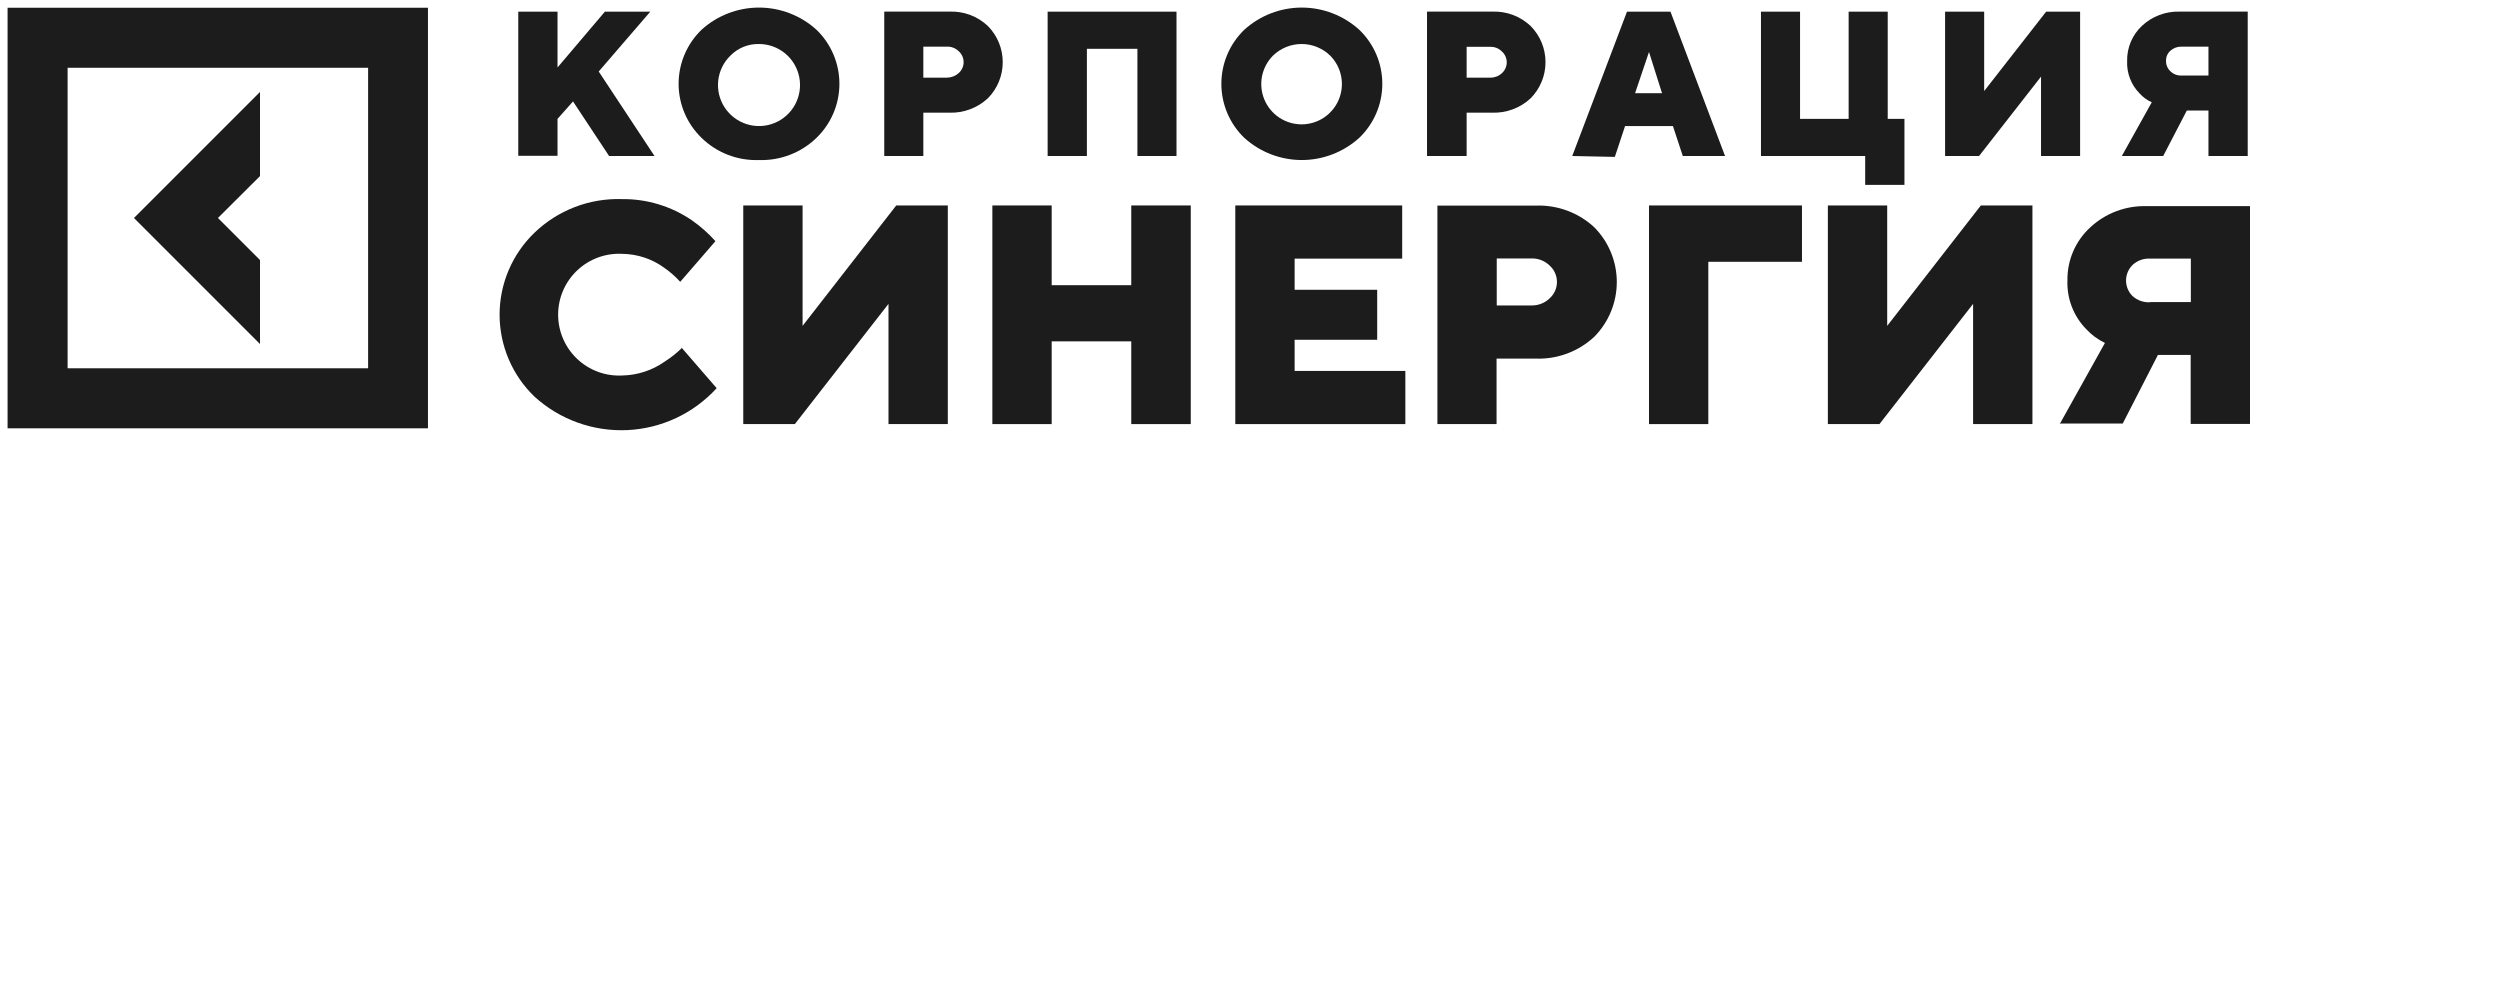 <?xml version="1.0" encoding="UTF-8"?> <svg xmlns="http://www.w3.org/2000/svg" width="330" height="131" viewBox="0 0 330 131" fill="none"><path d="M68.411 20.593V1.539H73.593V8.905L79.844 1.539H85.839L79.03 9.439L86.397 20.593H80.401L75.638 13.39L73.593 15.69V20.57H68.411V20.593Z" fill="#1C1C1C"></path><path d="M92.602 18.196C91.645 17.271 90.884 16.162 90.364 14.937C89.844 13.711 89.576 12.393 89.576 11.062C89.576 9.731 89.844 8.413 90.364 7.188C90.884 5.962 91.645 4.853 92.602 3.928C94.68 2.044 97.385 1 100.189 1C102.994 1 105.699 2.044 107.776 3.928C108.734 4.853 109.495 5.962 110.015 7.188C110.534 8.413 110.802 9.731 110.802 11.062C110.802 12.393 110.534 13.711 110.015 14.937C109.495 16.162 108.734 17.271 107.776 18.196C106.772 19.17 105.581 19.931 104.275 20.434C102.97 20.937 101.576 21.172 100.178 21.124C98.782 21.175 97.391 20.942 96.089 20.439C94.787 19.935 93.6 19.172 92.602 18.196ZM96.413 7.344C95.513 8.22 94.945 9.382 94.807 10.631C94.669 11.88 94.97 13.137 95.658 14.189C96.346 15.24 97.377 16.02 98.577 16.393C99.776 16.768 101.068 16.713 102.232 16.239C103.395 15.765 104.358 14.901 104.954 13.795C105.551 12.69 105.744 11.411 105.501 10.178C105.258 8.946 104.595 7.836 103.623 7.039C102.652 6.242 101.434 5.808 100.178 5.81C99.479 5.795 98.784 5.923 98.136 6.187C97.489 6.451 96.903 6.845 96.413 7.344Z" fill="#1C1C1C"></path><path d="M116.721 20.589V1.534H125.296C126.232 1.492 127.168 1.639 128.046 1.966C128.925 2.293 129.728 2.795 130.408 3.44C131.66 4.709 132.361 6.42 132.361 8.203C132.361 9.986 131.66 11.697 130.408 12.967C129.024 14.255 127.185 14.94 125.296 14.873H121.88V20.589H116.721ZM121.88 10.248H125.017C125.585 10.241 126.13 10.026 126.551 9.644C126.754 9.463 126.917 9.241 127.028 8.993C127.139 8.745 127.197 8.475 127.197 8.203C127.197 7.931 127.139 7.662 127.028 7.414C126.917 7.165 126.754 6.944 126.551 6.763C126.349 6.563 126.109 6.407 125.846 6.303C125.582 6.199 125.3 6.15 125.017 6.158H121.88V10.248Z" fill="#1C1C1C"></path><path d="M138.288 20.593V1.539H155.298V20.593H150.139V6.442H143.47V20.593H138.288Z" fill="#1C1C1C"></path><path d="M164.246 18.196C163.288 17.271 162.527 16.162 162.007 14.937C161.487 13.711 161.22 12.393 161.22 11.062C161.22 9.731 161.487 8.413 162.007 7.188C162.527 5.962 163.288 4.853 164.246 3.928C166.323 2.044 169.028 1 171.833 1C174.638 1 177.342 2.044 179.42 3.928C180.383 4.85 181.149 5.957 181.673 7.183C182.196 8.41 182.466 9.729 182.466 11.062C182.466 12.395 182.196 13.715 181.673 14.941C181.149 16.167 180.383 17.274 179.42 18.196C177.342 20.08 174.638 21.124 171.833 21.124C169.028 21.124 166.323 20.08 164.246 18.196ZM168.033 7.344C167.293 8.09 166.79 9.038 166.587 10.069C166.385 11.101 166.493 12.168 166.897 13.139C167.301 14.109 167.983 14.938 168.857 15.521C169.731 16.104 170.759 16.415 171.809 16.415C172.86 16.415 173.888 16.104 174.762 15.521C175.636 14.938 176.318 14.109 176.722 13.139C177.126 12.168 177.234 11.101 177.031 10.069C176.829 9.038 176.326 8.09 175.586 7.344C174.575 6.36 173.22 5.81 171.809 5.81C170.399 5.81 169.044 6.36 168.033 7.344Z" fill="#1C1C1C"></path><path d="M188.367 20.589V1.534H196.942C197.878 1.492 198.814 1.639 199.692 1.966C200.57 2.293 201.374 2.795 202.054 3.44C203.306 4.709 204.007 6.42 204.007 8.203C204.007 9.986 203.306 11.697 202.054 12.967C201.37 13.607 200.566 14.104 199.689 14.431C198.811 14.758 197.878 14.908 196.942 14.873H193.596V20.589H188.367ZM193.596 10.248H196.733C197.292 10.258 197.834 10.049 198.243 9.667C198.446 9.486 198.609 9.264 198.72 9.016C198.832 8.768 198.89 8.499 198.89 8.227C198.89 7.954 198.832 7.685 198.72 7.437C198.609 7.189 198.446 6.967 198.243 6.786C198.042 6.585 197.803 6.428 197.539 6.324C197.275 6.22 196.993 6.172 196.709 6.182H193.596V10.248Z" fill="#1C1C1C"></path><path d="M207.536 20.593L214.763 1.539H220.503L227.706 20.593H222.129L220.828 16.643H214.507L213.159 20.71L207.536 20.593ZM215.832 12.298H219.387L217.668 6.86L215.832 12.298Z" fill="#1C1C1C"></path><path d="M232.448 20.593V1.539H237.606V15.69H244.02V1.539H249.179V15.69H251.386V24.404H246.204V20.593H232.448Z" fill="#1C1C1C"></path><path d="M256.751 20.593V1.539H261.91V12.019L270.09 1.539H274.574V20.593H269.416V10.113L261.236 20.593H256.751Z" fill="#1C1C1C"></path><path d="M280.084 20.588L284.034 13.5C283.415 13.225 282.86 12.821 282.408 12.315C281.861 11.755 281.435 11.089 281.155 10.357C280.875 9.626 280.748 8.845 280.781 8.063C280.762 7.194 280.926 6.332 281.262 5.531C281.598 4.73 282.099 4.009 282.733 3.415C284.077 2.156 285.865 1.479 287.706 1.533H296.699V20.588H291.517V14.593H288.659L285.545 20.588H280.084ZM287.985 9.968H291.517V6.157H287.985C287.439 6.137 286.906 6.328 286.498 6.692C286.307 6.86 286.157 7.068 286.056 7.301C285.956 7.534 285.908 7.786 285.917 8.04C285.911 8.296 285.96 8.551 286.06 8.787C286.16 9.024 286.309 9.236 286.498 9.411C286.693 9.603 286.926 9.751 287.182 9.848C287.438 9.944 287.712 9.985 287.985 9.968Z" fill="#1C1C1C"></path><path d="M89.953 45.87L94.6 51.238C91.558 54.573 87.316 56.564 82.806 56.773C78.296 56.982 73.888 55.393 70.549 52.353C69.094 50.953 67.936 49.273 67.145 47.414C66.354 45.555 65.946 43.556 65.946 41.536C65.946 39.516 66.354 37.517 67.145 35.658C67.936 33.8 69.094 32.12 70.549 30.719C72.075 29.25 73.878 28.101 75.853 27.339C77.828 26.577 79.936 26.217 82.052 26.281C85.366 26.236 88.613 27.218 91.347 29.092C92.48 29.884 93.517 30.804 94.438 31.834L89.79 37.202C89.158 36.504 88.449 35.881 87.675 35.343C86.067 34.173 84.134 33.531 82.145 33.508C81.054 33.449 79.963 33.613 78.938 33.99C77.913 34.367 76.975 34.949 76.183 35.7C75.39 36.451 74.758 37.356 74.327 38.36C73.895 39.363 73.673 40.444 73.673 41.536C73.673 42.628 73.895 43.709 74.327 44.712C74.758 45.716 75.39 46.621 76.183 47.372C76.975 48.123 77.913 48.705 78.938 49.082C79.963 49.459 81.054 49.623 82.145 49.565C84.153 49.524 86.103 48.885 87.745 47.729C88.585 47.195 89.364 46.572 90.069 45.87" fill="#1C1C1C"></path><path d="M98.11 55.981V27.12H105.941V43.014L118.304 27.12H125.112V55.981H117.281V40.11L104.919 55.981H98.11Z" fill="#1C1C1C"></path><path d="M130.992 55.981V27.12H138.823V37.646H149.326V27.12H157.181V55.981H149.326V45.059H138.823V55.981H130.992Z" fill="#1C1C1C"></path><path d="M163.059 55.981V27.12H185.089V34.138H170.891V38.251H181.789V44.85H170.891V48.963H185.507V55.981H163.059Z" fill="#1C1C1C"></path><path d="M189.739 55.98V27.142H202.706C204.12 27.086 205.532 27.31 206.86 27.8C208.188 28.291 209.406 29.038 210.444 30C212.348 31.924 213.417 34.521 213.417 37.227C213.417 39.934 212.348 42.531 210.444 44.454C209.407 45.42 208.19 46.172 206.862 46.667C205.534 47.161 204.122 47.389 202.706 47.336H197.547V55.98H189.739ZM197.57 40.318H202.218C203.084 40.325 203.919 39.991 204.542 39.388C204.849 39.116 205.095 38.781 205.263 38.407C205.431 38.032 205.518 37.626 205.518 37.216C205.518 36.805 205.431 36.399 205.263 36.025C205.095 35.65 204.849 35.315 204.542 35.043C203.919 34.44 203.084 34.106 202.218 34.113H197.57V40.318Z" fill="#1C1C1C"></path><path d="M217.668 55.981V27.12H237.861V34.556H225.499V55.981H217.668Z" fill="#1C1C1C"></path><path d="M241.278 55.981V27.12H249.11V43.014L261.472 27.12H268.281V55.981H260.449V40.11L248.087 55.981H241.278Z" fill="#1C1C1C"></path><path d="M271.88 55.98L277.852 45.267C276.924 44.824 276.088 44.209 275.389 43.455C274.558 42.608 273.909 41.6 273.481 40.493C273.054 39.386 272.857 38.204 272.902 37.018C272.881 35.712 273.134 34.417 273.647 33.215C274.159 32.014 274.919 30.935 275.877 30.047C276.883 29.102 278.066 28.365 279.358 27.878C280.651 27.392 282.026 27.165 283.406 27.212H297V55.957H289.169V46.848H284.847L280.199 55.91H271.973L271.88 55.98ZM283.824 39.876H289.192V34.137H283.824C283.4 34.112 282.976 34.173 282.576 34.317C282.177 34.46 281.811 34.684 281.5 34.973C281.227 35.241 281.01 35.561 280.862 35.914C280.714 36.268 280.637 36.647 280.637 37.03C280.637 37.413 280.714 37.792 280.862 38.145C281.01 38.498 281.227 38.818 281.5 39.086C281.815 39.368 282.182 39.585 282.581 39.725C282.98 39.864 283.402 39.924 283.824 39.9" fill="#1C1C1C"></path><path d="M34.321 34.328L28.767 28.774L34.321 23.244V12.136L17.683 28.774L34.321 45.412V34.328Z" fill="#1C1C1C"></path><path d="M1 56.537H56.491V1.022H1V56.537ZM48.591 48.613H8.924V8.946H48.591V48.613Z" fill="#1C1C1C"></path></svg> 